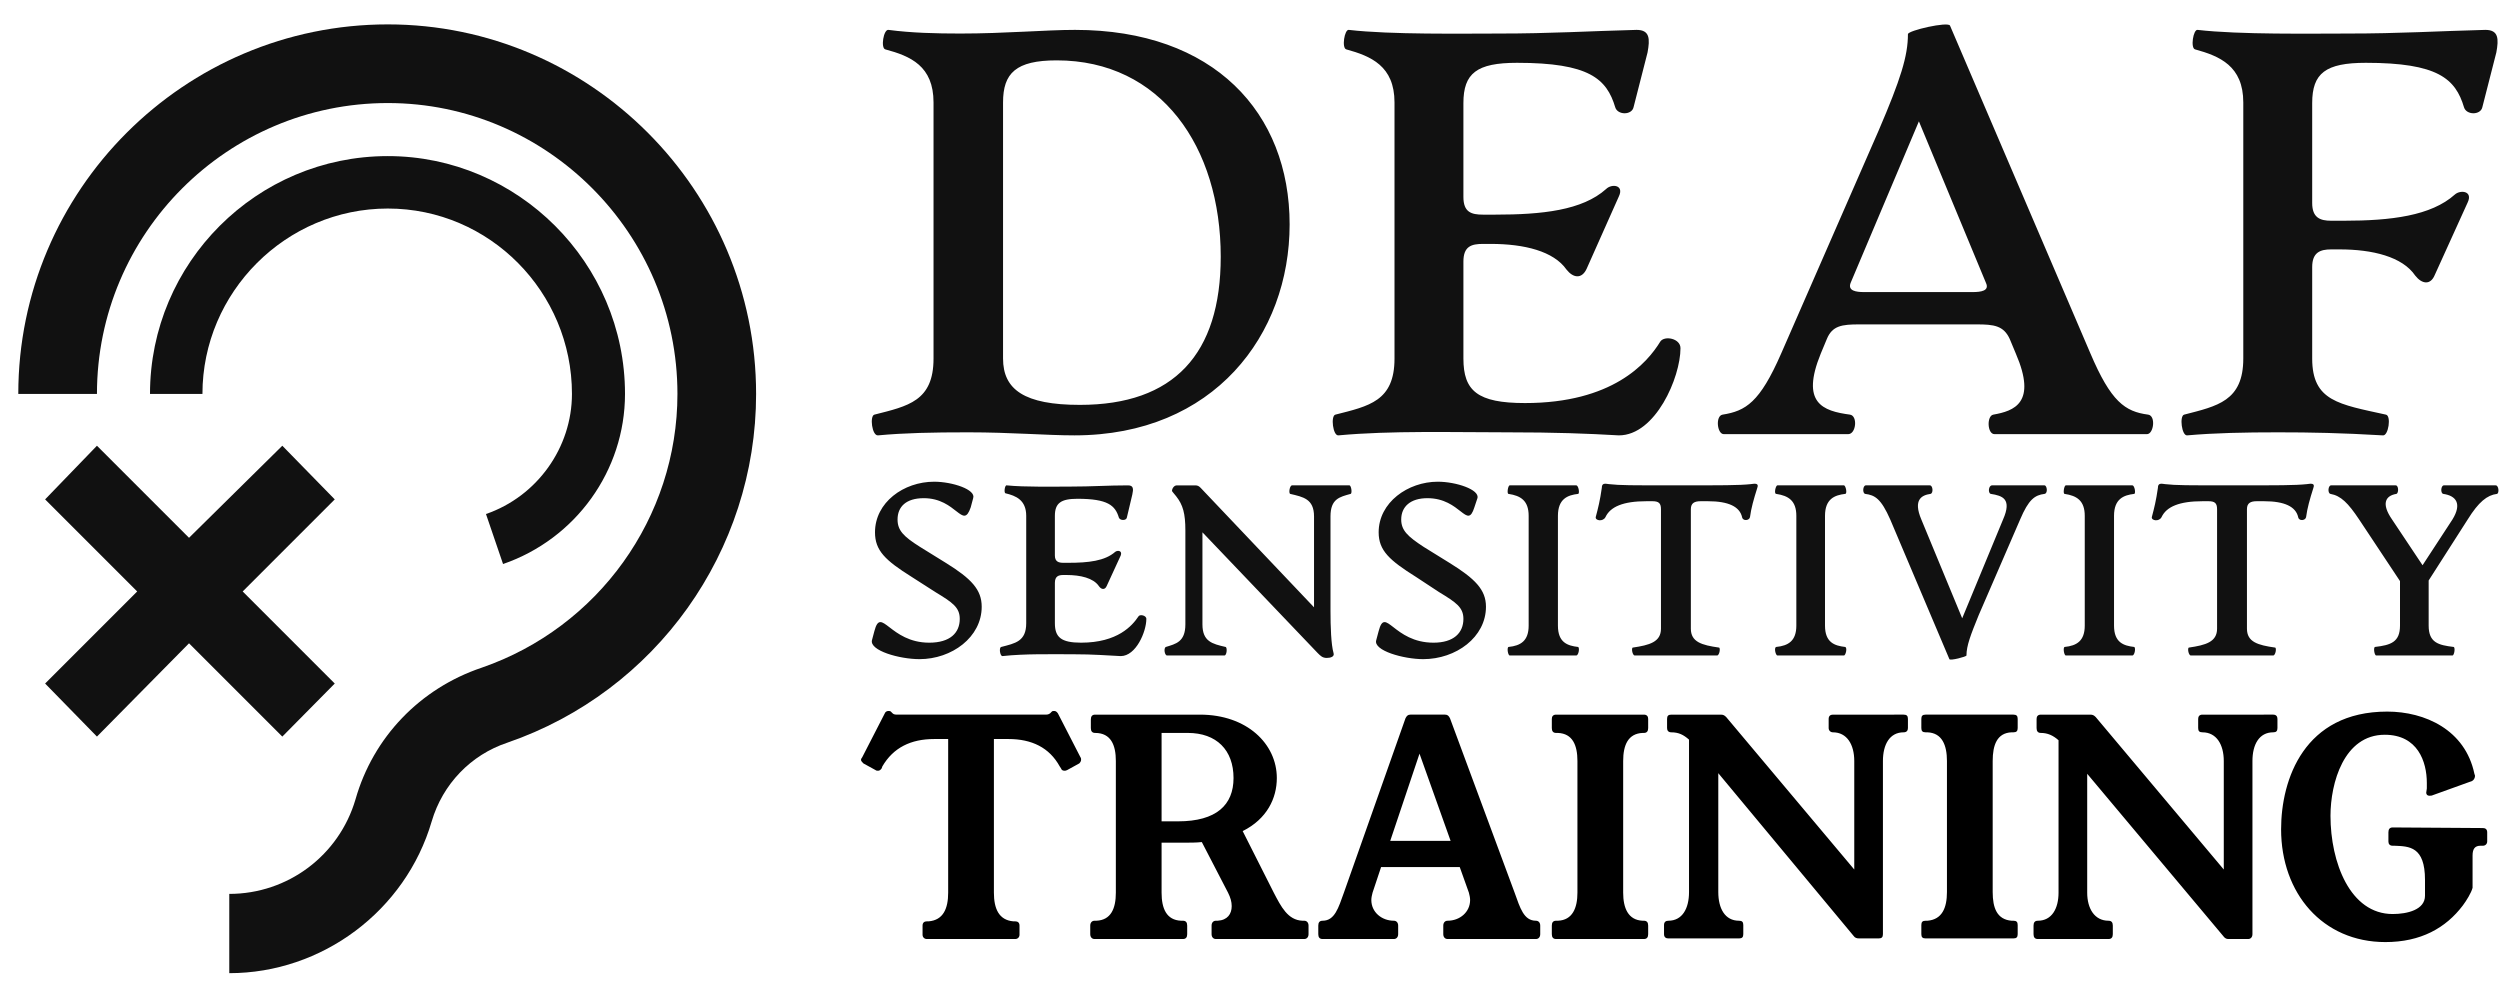 <?xml version="1.0" encoding="UTF-8"?> <svg xmlns="http://www.w3.org/2000/svg" version="1.2" viewBox="0 0 410 163" width="410" height="163"><style>.a{fill:#111}</style><path class="a" d="m124 64.6c0-33.4-27.2-60.6-60.4-60.6-33.4 0-60.6 27.2-60.6 60.6h12.9c0-26.3 21.4-47.7 47.7-47.7 26.1 0 47.5 21.4 47.5 47.7 0 20.3-13 38.3-32.1 44.9-10.1 3.4-17.8 11.4-20.7 21.6-2.7 9.2-11.1 15.5-20.7 15.5v13c15.2 0 28.9-10.2 33.2-24.9 1.8-6.1 6.4-10.9 12.4-12.9 24.4-8.4 40.8-31.4 40.8-57.2zm-44.3 19.7l2.8 8.2c11.9-4.1 20-15.3 20-27.9 0-21.5-17.6-39-38.9-39-21.5 0-39 17.5-39 39h8.6c0-16.7 13.7-30.4 30.4-30.4 16.7 0 30.2 13.7 30.2 30.4 0 8.8-5.7 16.8-14.1 19.7zm-33.4 36.5l8.6-8.7-15.1-15.1 15.1-15.1-8.6-8.8-15.3 15.1-15.1-15.1-8.5 8.8 15.1 15.1-15.1 15.1 8.5 8.7 15.1-15.3z"></path><path fill-rule="evenodd" class="a" d="m144 71.4c-1 0.1-1.4-3.2-0.6-3.4 5.5-1.4 9.7-2.2 9.7-9.2v-42c0-6-3.8-7.6-7.9-8.7-0.8-0.2-0.3-3.3 0.5-3.2 3.8 0.5 7.8 0.6 11.8 0.6 7.3 0 14-0.6 18.8-0.6 22.8 0 35.2 13.6 35.2 31.9 0 18.1-12.4 34.6-35.3 34.6-4.6 0-10.4-0.5-17.4-0.5-5.9 0-10.5 0.1-14.8 0.5zm33.1-5c15.4 0 23.1-8.3 23.1-24.3 0-18-9.8-32.2-26.9-32.2-6.7 0-8.8 2.1-8.8 6.9v42c0 5.1 3.5 7.6 12.6 7.6zm42.4 5c-0.9 0.1-1.3-3.2-0.5-3.4 5.5-1.4 9.7-2.2 9.7-9.2v-42c0-6-3.9-7.6-7.9-8.7-0.8-0.2-0.3-3.3 0.4-3.2 6.9 0.8 18.8 0.6 24.6 0.6 8.6 0 14.8-0.4 22.6-0.6 2.2 0 2.2 1.5 1.8 3.7l-2.3 9c-0.3 1.3-2.6 1.3-3 0-1.4-4.7-4.3-7.3-16.1-7.3-6.6 0-8.8 1.7-8.8 6.6v15.4c0 2.5 1.3 2.9 3.2 2.9h2c7.7 0 14.3-0.7 18.2-4.2 0.9-0.9 3-0.7 2.1 1.2l-5.3 11.9c-0.8 1.7-2.2 1.5-3.3 0.1-2.1-3-6.9-4.2-12.4-4.2h-1.3c-1.9 0-3.2 0.4-3.2 2.9v15.9c0 5.3 2.3 7.3 10.1 7.3 14.3 0 20-6.5 22.2-10.1 0.7-1 3.3-0.5 3.3 1.1 0 4.8-4.1 14.3-10.1 14.3-5.2-0.3-10.4-0.5-18.4-0.5-8.7 0-19-0.3-27.6 0.5zm132.8-3.4c1.3 0.2 0.9 3.2-0.2 3.2h-25c-1.2 0-1.3-3-0.2-3.2 3.4-0.6 7.2-1.9 3.7-10l-1-2.4c-1-2.2-2.6-2.4-5.4-2.4h-19.3c-2.8 0-4.4 0.2-5.3 2.4l-1 2.4c-3.3 8.1 0.3 9.4 4.8 10 1.3 0.2 1 3.2-0.3 3.2h-20.4c-1.1 0-1.4-3-0.2-3.2 3.8-0.6 6.1-2 9.6-10l16-36.6c3.6-8.4 4.8-12.2 4.8-15.8 0-0.6 6.6-2.1 6.9-1.4l23 53.7c3.4 8 5.7 9.6 9.5 10.1zm-28.8-20.1c1.4 0 2.8-0.2 2.2-1.5l-11-26.5-11.2 26.5c-0.5 1.3 0.9 1.5 2.2 1.5zm35.2 23.5c-0.9 0.1-1.3-3.2-0.5-3.4 5.4-1.4 9.7-2.2 9.7-9.2v-42c0-6-3.9-7.6-7.9-8.7-0.8-0.2-0.3-3.3 0.4-3.2 6.9 0.8 18.8 0.6 24.6 0.6 8.6 0 14.8-0.4 22.6-0.6 2.2 0 2.2 1.5 1.8 3.7l-2.3 9c-0.3 1.3-2.6 1.3-3 0-1.4-4.7-4.3-7.3-16.1-7.3-6.6 0-8.8 1.7-8.8 6.6v16.4c0 2.4 1.3 2.9 3.1 2.9h2.1c7.7 0 14.3-0.8 18.2-4.3 0.9-0.8 3-0.6 2.1 1.3l-5.4 11.9c-0.7 1.7-2.1 1.5-3.2 0.1-2.1-3.1-7-4.3-12.4-4.3h-1.4c-1.8 0-3.1 0.5-3.1 2.9v15c0 7 4.4 7.5 12.1 9.2 0.9 0.2 0.4 3.5-0.5 3.4-6.8-0.4-11.8-0.5-17.2-0.5-5.5 0-10.4 0.1-14.9 0.5z"></path><path class="a" d="m150.8 108.1c-3.3 0-8.2-1.4-7.8-3.1l0.4-1.5c1.1-4.2 2.5 1.9 9 1.9 3.4 0 5-1.6 5-3.9 0-1.9-1.2-2.7-4-4.4l-3.9-2.5c-4.3-2.7-6-4.3-6-7.3 0-4.9 4.7-8.3 9.7-8.3 3 0 6.9 1.3 6.4 2.7l-0.4 1.5c-1.3 3.8-2.3-1.5-7.7-1.5-2.9 0-4.3 1.4-4.3 3.5 0 1.8 1 2.8 3.7 4.5l4.2 2.6c4.2 2.6 5.9 4.4 5.9 7.2 0 5-4.9 8.6-10.2 8.6zm13.6-0.5c-0.4 0-0.6-1.4-0.2-1.5 2.3-0.6 4.1-0.9 4.1-3.9v-17.6c0-2.6-1.7-3.3-3.4-3.7-0.3-0.1-0.1-1.4 0.2-1.3 2.9 0.3 7.9 0.2 10.4 0.2 3.6 0 6.2-0.2 9.5-0.2 0.9 0 0.9 0.6 0.7 1.5l-0.9 3.8c-0.1 0.5-1.1 0.5-1.3 0-0.6-2-1.8-3.1-6.8-3.1-2.7 0-3.7 0.7-3.7 2.8v6.5c0 1 0.6 1.2 1.4 1.2h0.8c3.3 0 6-0.3 7.7-1.8 0.4-0.3 1.2-0.2 0.9 0.6l-2.3 5c-0.3 0.7-0.9 0.6-1.3 0-0.9-1.3-3-1.8-5.3-1.8h-0.5c-0.8 0-1.4 0.2-1.4 1.3v6.6c0 2.3 1 3.2 4.3 3.2 6 0 8.4-2.8 9.4-4.3 0.2-0.4 1.3-0.2 1.3 0.4 0 2.1-1.7 6.1-4.2 6.1-2.2-0.1-4.4-0.3-7.8-0.3-3.6 0-8-0.1-11.6 0.3zm53.2 0.3c-0.7 0-1-0.3-1.5-0.8l-18.9-19.8v15.1c0 2.8 1.6 3.2 3.8 3.7 0.3 0.1 0.2 1.4-0.2 1.4h-9.4c-0.4 0-0.6-1.2-0.2-1.4 1.6-0.5 3.2-0.8 3.2-3.7v-15.4c0-2.8-0.4-4.2-1.5-5.6-0.3-0.4-0.7-0.8-0.7-0.9 0-0.3 0.3-0.9 0.8-0.9h3c0.4 0 0.6 0.1 0.9 0.4l18.6 19.6v-14.9c0-2.9-1.8-3.2-3.9-3.7-0.3-0.1-0.1-1.4 0.3-1.4h9.4c0.3 0 0.5 1.3 0.2 1.4-1.8 0.5-3.3 0.8-3.3 3.7v15.4c0 2.7 0.1 5.6 0.5 7 0.2 0.6-0.5 0.8-1.1 0.8zm15.8 0.2c-3.2 0-8.2-1.4-7.7-3.1l0.4-1.5c1.1-4.2 2.4 1.9 9 1.9 3.3 0 4.9-1.6 4.9-3.9 0-1.9-1.2-2.7-4-4.4l-3.8-2.5c-4.3-2.7-6.1-4.3-6.1-7.3 0-4.9 4.8-8.3 9.7-8.3 3 0 6.9 1.3 6.5 2.7l-0.5 1.5c-1.2 3.8-2.2-1.5-7.7-1.5-2.8 0-4.3 1.4-4.3 3.5 0 1.8 1.1 2.8 3.7 4.5l4.2 2.6c4.2 2.6 6 4.4 6 7.2 0 5-4.9 8.6-10.3 8.6zm14.2-0.6c-0.3 0-0.5-1.3-0.2-1.4 2-0.2 3.3-1 3.3-3.5v-18c0-2.5-1.3-3.3-3.3-3.6-0.3 0-0.1-1.4 0.2-1.4h10.9c0.4 0 0.6 1.4 0.3 1.4-1.7 0.2-3.3 0.8-3.3 3.6v18c0 2.8 1.6 3.3 3.3 3.5 0.3 0.1 0.1 1.4-0.3 1.4zm20.5 0c-0.4 0-0.6-1.3-0.3-1.3 2.7-0.4 4.6-0.9 4.6-3.1v-19.6c0-1-0.4-1.3-1.4-1.3h-1c-3.8 0-5.9 0.9-6.7 2.6-0.4 0.8-1.7 0.6-1.6 0 0.4-1.5 0.7-2.7 1-4.8 0-0.8 0.5-0.7 1.2-0.6 1.8 0.2 3.5 0.2 11 0.2 7.6 0 10.3 0 12.2-0.2 0.7-0.1 1.4-0.2 1.1 0.6-0.6 1.9-1 3.3-1.2 4.8-0.1 0.6-1.2 0.7-1.3 0-0.4-1.7-2.2-2.6-5.6-2.6h-1.2c-1 0-1.6 0.3-1.6 1.3v19.6c0 2.2 1.8 2.7 4.6 3.1 0.3 0 0.1 1.3-0.3 1.3zm23.4 0c-0.3 0-0.6-1.3-0.2-1.4 2-0.2 3.3-1 3.3-3.5v-18c0-2.5-1.3-3.3-3.3-3.6-0.4 0-0.1-1.4 0.2-1.4h10.9c0.3 0 0.6 1.4 0.2 1.4-1.7 0.2-3.3 0.8-3.3 3.6v18c0 2.8 1.6 3.3 3.3 3.5 0.4 0.1 0.1 1.4-0.2 1.4zm43.8-27.9c0.4 0 0.6 1.3 0 1.4-1.6 0.2-2.6 0.9-4 4.2l-6.8 15.7c-1.3 3.2-2 5-2 6.6 0 0.2-2.7 0.9-2.8 0.6l-9.7-22.9c-1.5-3.4-2.5-4-4.1-4.2-0.5-0.1-0.4-1.4 0.1-1.4h10.5c0.5 0 0.6 1.3 0.1 1.4-1.4 0.2-2.9 0.9-1.5 4.2l6.7 16.2 6.7-16.2c1.5-3.4-0.1-3.9-2-4.2-0.5-0.1-0.4-1.4 0.2-1.4zm3.5 27.9c-0.3 0-0.5-1.3-0.2-1.4 2-0.2 3.3-1 3.3-3.5v-18c0-2.5-1.3-3.3-3.3-3.6-0.3 0-0.1-1.4 0.2-1.4h10.9c0.4 0 0.6 1.4 0.3 1.4-1.7 0.2-3.3 0.8-3.3 3.6v18c0 2.8 1.6 3.3 3.3 3.5 0.3 0.1 0.1 1.4-0.3 1.4zm20.5 0c-0.4 0-0.6-1.3-0.3-1.3 2.7-0.4 4.6-0.9 4.6-3.1v-19.6c0-1-0.4-1.3-1.4-1.3h-1c-3.8 0-5.9 0.9-6.7 2.6-0.4 0.8-1.7 0.6-1.6 0 0.4-1.5 0.7-2.7 1-4.8 0-0.8 0.5-0.7 1.2-0.6 1.8 0.2 3.5 0.2 11.1 0.2 7.5 0 10.2 0 12.1-0.2 0.7-0.1 1.4-0.2 1.1 0.6-0.6 1.9-1 3.3-1.2 4.8-0.1 0.6-1.2 0.7-1.3 0-0.4-1.7-2.2-2.6-5.6-2.6h-1.2c-1 0-1.6 0.3-1.6 1.3v19.6c0 2.2 1.8 2.7 4.6 3.1 0.3 0 0.1 1.3-0.3 1.3zm50-27.9c0.5 0 0.6 1.3 0.2 1.4-1.6 0.2-3 1.3-4.8 4.2l-6.4 10v7.4c0 2.8 1.6 3.2 4.1 3.5 0.3 0.1 0.1 1.4-0.2 1.4h-12.5c-0.3 0-0.5-1.3-0.2-1.4 2.6-0.3 4.1-0.8 4.1-3.5v-7.3l-6.7-10.1c-1.8-2.7-3-3.9-4.7-4.2-0.5-0.1-0.4-1.4 0.1-1.4h10.6c0.5 0 0.5 1.3 0.1 1.4-1.8 0.3-2.5 1.6-0.7 4.2l5 7.5 4.9-7.5c1.6-2.6 0.6-3.9-1.5-4.2-0.5-0.1-0.4-1.4 0.1-1.4z"></path><path d="m173.5 117c-0.2-0.3-0.4-0.4-0.6-0.4-0.2 0-0.3 0-0.4 0.1l-0.3 0.3c-0.3 0.2-0.5 0.2-0.9 0.2h-24c-0.4 0-0.7 0-0.9-0.2l-0.3-0.3c-0.1-0.1-0.3-0.1-0.4-0.1-0.2 0-0.5 0.1-0.6 0.4l-3.7 7.2c-0.1 0.1-0.2 0.3-0.2 0.4 0 0.2 0.2 0.4 0.4 0.6l2 1.1c0.1 0.1 0.3 0.1 0.4 0.1 0.2 0 0.4-0.1 0.6-0.4l0.1-0.3c1.8-3.1 4.7-4.5 8.5-4.5h2.3v25.2c0 2.6-0.8 4.5-3.2 4.7h-0.3c-0.4 0-0.7 0.2-0.7 0.7v1.5c0 0.4 0.3 0.7 0.7 0.7h14.5c0.4 0 0.7-0.3 0.7-0.7v-1.5c0-0.5-0.3-0.7-0.7-0.7h-0.3c-2.4-0.2-3.2-2.1-3.2-4.7v-25.2h2.4c3.8 0 6.7 1.4 8.4 4.5l0.2 0.3c0.1 0.3 0.3 0.4 0.6 0.4 0.1 0 0.2 0 0.4-0.1l2-1.1c0.2-0.2 0.3-0.4 0.3-0.6 0-0.1 0-0.3-0.1-0.4zm40.1 34c-2.4-0.1-3.5-2.3-4.7-4.6l-5.1-10.1c4-2 5.6-5.4 5.6-8.7 0-5.6-4.9-10.4-12.6-10.4h-17.2c-0.5 0-0.7 0.3-0.7 0.8v1.4c0 0.5 0.2 0.8 0.7 0.8 2.6 0 3.4 2 3.4 4.6v21.6c0 2.6-0.8 4.5-3.2 4.6h-0.3c-0.4 0-0.7 0.3-0.7 0.8v1.4c0 0.5 0.3 0.8 0.7 0.8h14.5c0.5 0 0.7-0.3 0.7-0.8v-1.4c0-0.5-0.2-0.8-0.7-0.8h-0.3c-2.4-0.1-3.2-2-3.2-4.6v-8.2h3.5c1.1 0 2.2 0 3.1-0.1l4.3 8.3c0.4 0.8 0.6 1.5 0.6 2.2 0 1.3-0.7 2.3-2.3 2.4h-0.3c-0.4 0-0.7 0.3-0.7 0.8v1.4c0 0.5 0.3 0.8 0.7 0.8h14.5c0.4 0 0.7-0.3 0.7-0.8v-1.4c0-0.5-0.3-0.8-0.7-0.8zm-23.1-16.3v-14.5h4.3c4.7 0 7.5 2.8 7.5 7.4 0 4.4-2.8 7.1-9.1 7.1zm47.3-16.9c-0.2-0.4-0.4-0.6-0.8-0.6h-5.7c-0.4 0-0.6 0.2-0.8 0.6l-10.1 28.6c-0.9 2.5-1.5 4.6-3.5 4.6-0.5 0-0.7 0.3-0.7 0.8v1.4c0 0.5 0.2 0.8 0.7 0.8h11.7c0.4 0 0.7-0.3 0.7-0.8v-1.4c0-0.5-0.3-0.8-0.7-0.8-2 0-3.7-1.4-3.7-3.4 0-0.4 0.1-0.8 0.2-1.2l1.4-4.2h12.9l1.5 4.2c0.1 0.4 0.2 0.8 0.2 1.2 0 2-1.7 3.4-3.7 3.4-0.4 0-0.7 0.3-0.7 0.8v1.4c0 0.5 0.3 0.8 0.7 0.8h14.5c0.4 0 0.7-0.3 0.7-0.8v-1.4c0-0.5-0.3-0.8-0.7-0.8-2 0-2.6-2.1-3.5-4.6zm-5 5.8l5.1 14.3h-9.9zm33.4 1.2c0-2.6 0.8-4.5 3.2-4.6h0.2c0.5 0 0.7-0.3 0.7-0.8v-1.5c0-0.4-0.2-0.7-0.7-0.7h-14.4c-0.5 0-0.7 0.3-0.7 0.7v1.5c0 0.5 0.2 0.8 0.7 0.8h0.3c2.4 0.1 3.2 2 3.2 4.6v21.6c0 2.5-0.8 4.5-3.2 4.6h-0.3c-0.5 0-0.7 0.3-0.7 0.8v1.4c0 0.5 0.2 0.8 0.7 0.8h14.4c0.5 0 0.7-0.3 0.7-0.8v-1.4c0-0.5-0.2-0.8-0.7-0.8h-0.2c-2.4-0.1-3.2-2.1-3.2-4.6zm34.4-7.6c-0.4 0-0.7 0.2-0.7 0.7v1.5c0 0.4 0.3 0.7 0.7 0.7 2.3 0 3.5 2 3.5 4.7v17.8l-21-25c-0.3-0.3-0.5-0.4-0.9-0.4h-8.1c-0.5 0-0.7 0.2-0.7 0.7v1.5c0 0.4 0.2 0.7 0.7 0.7 1.2 0 2 0.4 2.9 1.2v25c0 2.7-1.1 4.7-3.4 4.7-0.4 0-0.7 0.2-0.7 0.7v1.5c0 0.5 0.3 0.7 0.7 0.7h11.6c0.5 0 0.7-0.2 0.7-0.7v-1.5c0-0.5-0.2-0.7-0.7-0.7-2.3 0-3.4-2-3.4-4.7v-19.5l22.2 26.7c0.2 0.3 0.5 0.4 0.9 0.4h3.2c0.5 0 0.7-0.2 0.7-0.7v-28.4c0-2.7 1.1-4.7 3.4-4.7 0.5 0 0.7-0.3 0.7-0.7v-1.5c0-0.5-0.2-0.7-0.7-0.7zm26.2 7.6c0-2.6 0.7-4.6 3.1-4.7h0.3c0.5 0 0.7-0.2 0.7-0.7v-1.5c0-0.5-0.2-0.7-0.7-0.7h-14.4c-0.5 0-0.7 0.2-0.7 0.7v1.5c0 0.5 0.2 0.7 0.7 0.7h0.3c2.4 0.1 3.2 2.1 3.2 4.7v21.5c0 2.6-0.8 4.5-3.2 4.7h-0.3c-0.5 0-0.7 0.2-0.7 0.7v1.5c0 0.5 0.2 0.7 0.7 0.7h14.4c0.5 0 0.7-0.2 0.7-0.7v-1.5c0-0.5-0.2-0.7-0.7-0.7h-0.3c-2.4-0.2-3.1-2.1-3.1-4.7zm34.4-7.6c-0.5 0-0.7 0.3-0.7 0.7v1.5c0 0.5 0.2 0.7 0.7 0.7 2.3 0 3.5 2 3.5 4.7v17.8l-21-25c-0.3-0.3-0.5-0.4-0.9-0.4h-8.1c-0.5 0-0.7 0.3-0.7 0.7v1.5c0 0.5 0.2 0.8 0.7 0.8 1.1 0 2 0.4 2.9 1.2v25c0 2.6-1.1 4.6-3.4 4.6-0.5 0-0.7 0.3-0.7 0.8v1.4c0 0.5 0.2 0.8 0.7 0.8h11.6c0.5 0 0.7-0.3 0.7-0.8v-1.4c0-0.5-0.2-0.8-0.7-0.8-2.3 0-3.5-2-3.5-4.6v-19.5l22.3 26.6c0.2 0.3 0.5 0.5 0.8 0.5h3.3c0.4 0 0.7-0.3 0.7-0.8v-28.4c0-2.7 1.1-4.7 3.4-4.7 0.5 0 0.7-0.2 0.7-0.7v-1.5c0-0.4-0.2-0.7-0.7-0.7zm31.2 18.5c-0.5 0-0.7 0.3-0.7 0.8v1.5c0 0.4 0.2 0.7 0.7 0.7h0.3c2.4 0.1 5 0.1 5 5.6v2.6c0 2.3-2.9 3-5.3 3-7 0-10.2-8.5-10.2-16.1 0-5.4 2.2-13.3 8.9-13.3 5.4 0 6.9 4.4 6.9 7.9v0.9l-0.1 0.7c0 0.3 0.2 0.5 0.5 0.5 0.2 0 0.4 0 0.6-0.1l6.1-2.2c0.5-0.1 0.8-0.5 0.8-1l-0.1-0.3c-1.5-7.2-8.1-10.2-14.3-10.2-13.6 0-17.4 11.1-17.4 19.3 0 10.5 6.8 18.5 17.1 18.5 5.8 0 9.9-2.3 12.7-6 0.6-0.8 1.4-2.1 1.6-2.9v-5.3c0-1.1 0.4-1.6 1.3-1.6h0.4c0.4 0 0.7-0.3 0.7-0.7v-1.5c0-0.5-0.3-0.7-0.7-0.7z"></path></svg> 